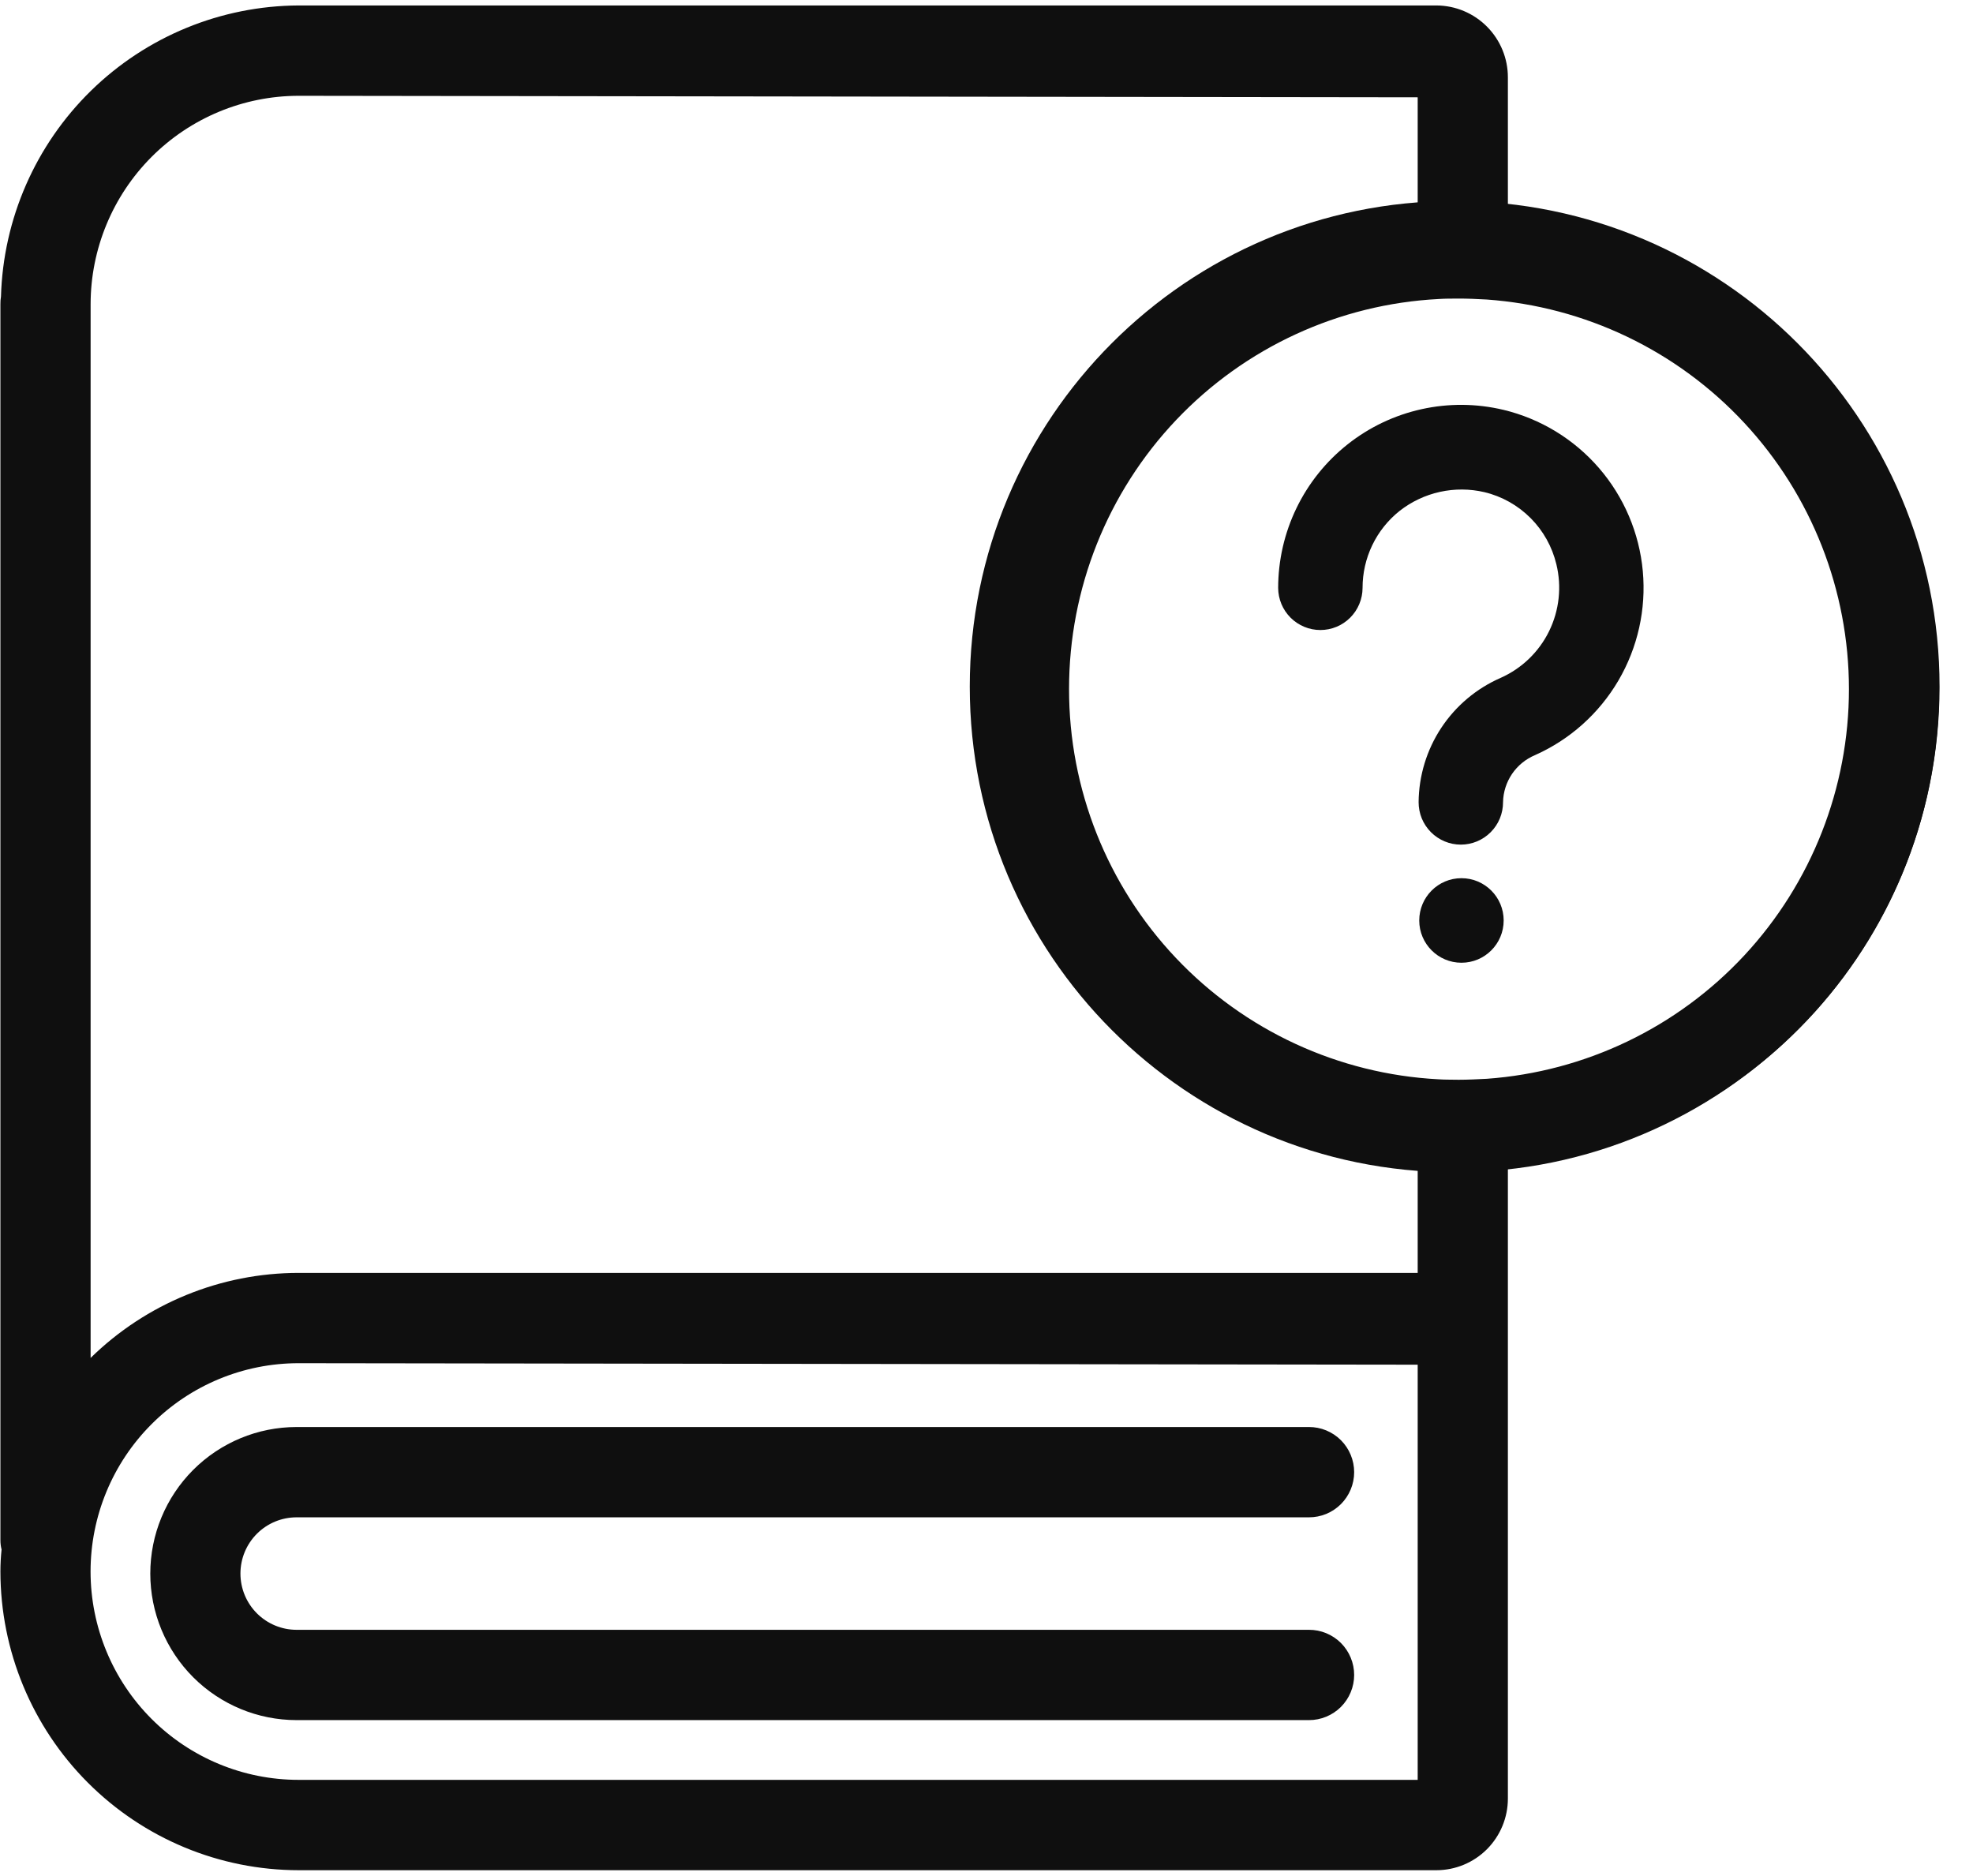 <svg width="81" height="77" viewBox="0 0 81 77" fill="none" xmlns="http://www.w3.org/2000/svg">
  <path d="M61.905 8.655V3.181C61.907 2.4 61.599 1.65 61.05 1.096C60.5 0.541 59.754 0.228 58.974 0.224H12.259C9.072 0.239 6.016 1.494 3.736 3.724C1.456 5.955 0.131 8.985 0.04 12.176C0.023 12.278 0.015 12.381 0.017 12.485V63.227C0.017 63.356 0.032 63.486 0.064 63.612C0.033 63.913 0.017 64.214 0.017 64.516C0.02 67.767 1.311 70.884 3.606 73.182C5.901 75.481 9.013 76.774 12.259 76.777H58.974C59.751 76.776 60.496 76.466 61.046 75.915C61.595 75.364 61.904 74.618 61.905 73.839V47.928C66.76 47.431 71.258 45.148 74.529 41.521C77.799 37.893 79.61 33.179 79.61 28.292C79.61 23.404 77.799 18.69 74.529 15.062C71.258 11.435 66.76 9.152 61.905 8.655ZM58.202 8.621C53.285 9.047 48.707 11.303 45.372 14.945C42.036 18.587 40.186 23.349 40.186 28.291C40.186 33.234 42.036 37.996 45.372 41.638C48.707 45.28 53.285 47.536 58.202 47.962V52.256H12.259C9.067 52.257 6.002 53.51 3.72 55.747V12.485C3.723 10.218 4.623 8.045 6.223 6.441C7.824 4.838 9.993 3.936 12.257 3.933L58.202 3.995L58.202 8.621ZM43.889 28.281C43.888 24.173 45.462 20.221 48.286 17.242C51.111 14.264 54.97 12.485 59.067 12.275C59.325 12.258 59.581 12.258 59.837 12.258C60.232 12.254 60.653 12.275 61.036 12.296C65.074 12.585 68.853 14.395 71.612 17.363C74.371 20.33 75.906 24.234 75.907 28.289C75.907 32.343 74.374 36.248 71.617 39.216C68.859 42.185 65.08 43.996 61.042 44.287C60.663 44.306 60.266 44.327 59.887 44.327C59.61 44.319 59.346 44.329 59.056 44.308C54.958 44.093 51.1 42.31 48.277 39.328C45.455 36.345 43.884 32.39 43.889 28.281ZM12.257 55.963L58.202 56.024V73.068H12.259C9.994 73.068 7.822 72.168 6.22 70.564C4.619 68.96 3.719 66.785 3.718 64.516C3.718 62.248 4.617 60.073 6.219 58.469C7.82 56.864 9.992 55.963 12.257 55.963Z" fill="#0F0F0F" />
  <path d="M12.176 70.615H53.737C53.98 70.616 54.222 70.568 54.447 70.475C54.672 70.383 54.877 70.246 55.05 70.074C55.222 69.902 55.359 69.697 55.452 69.472C55.546 69.247 55.594 69.005 55.594 68.761C55.594 68.517 55.546 68.276 55.452 68.05C55.359 67.825 55.222 67.621 55.05 67.448C54.877 67.276 54.672 67.14 54.447 67.047C54.222 66.954 53.98 66.907 53.737 66.908H12.176C11.565 66.908 10.979 66.664 10.546 66.231C10.114 65.798 9.871 65.211 9.871 64.599C9.871 63.986 10.114 63.399 10.546 62.966C10.979 62.533 11.565 62.29 12.176 62.29H53.737C53.98 62.291 54.222 62.243 54.447 62.151C54.672 62.058 54.877 61.921 55.05 61.749C55.222 61.577 55.359 61.372 55.452 61.147C55.546 60.922 55.594 60.68 55.594 60.436C55.594 60.192 55.546 59.951 55.452 59.725C55.359 59.5 55.222 59.296 55.05 59.123C54.877 58.951 54.672 58.815 54.447 58.722C54.222 58.629 53.98 58.582 53.737 58.583H12.176C10.583 58.583 9.056 59.217 7.929 60.345C6.803 61.473 6.17 63.003 6.17 64.599C6.17 66.194 6.803 67.725 7.929 68.853C9.056 69.981 10.583 70.615 12.176 70.615Z" fill="#0F0F0F" />
  <path d="M61.607 27.829C60.614 28.263 59.767 28.976 59.169 29.881C58.572 30.787 58.249 31.846 58.24 32.932C58.24 33.16 58.284 33.387 58.37 33.598C58.457 33.809 58.585 34.001 58.746 34.163C58.907 34.325 59.098 34.453 59.309 34.541C59.519 34.629 59.745 34.674 59.973 34.674C60.201 34.674 60.427 34.629 60.638 34.541C60.848 34.453 61.039 34.325 61.2 34.163C61.361 34.001 61.489 33.809 61.576 33.598C61.662 33.387 61.707 33.16 61.706 32.932C61.714 32.518 61.843 32.115 62.075 31.772C62.308 31.429 62.635 31.162 63.016 31.001C64.45 30.364 65.648 29.292 66.443 27.937C67.237 26.582 67.587 25.011 67.444 23.447C67.301 21.882 66.671 20.401 65.644 19.213C64.617 18.026 63.245 17.19 61.719 16.824H61.716C60.614 16.562 59.467 16.553 58.36 16.798C57.254 17.043 56.217 17.535 55.328 18.239C54.439 18.942 53.72 19.838 53.226 20.859C52.732 21.88 52.475 23 52.474 24.135C52.476 24.594 52.659 25.034 52.984 25.358C53.308 25.682 53.748 25.864 54.207 25.864C54.665 25.864 55.105 25.682 55.43 25.358C55.754 25.034 55.938 24.594 55.939 24.135C55.938 23.527 56.075 22.927 56.338 22.38C56.601 21.832 56.985 21.352 57.46 20.974C57.946 20.593 58.512 20.326 59.115 20.193C59.718 20.06 60.343 20.064 60.944 20.205C61.661 20.377 62.315 20.745 62.836 21.267C63.357 21.789 63.723 22.445 63.895 23.162C64.121 24.085 64.015 25.058 63.597 25.912C63.179 26.765 62.474 27.443 61.607 27.829Z" fill="#0F0F0F" />
  <path d="M59.999 39.523C60.956 39.523 61.732 38.746 61.732 37.788C61.732 36.829 60.956 36.052 59.999 36.052C59.042 36.052 58.266 36.829 58.266 37.788C58.266 38.746 59.042 39.523 59.999 39.523Z" fill="#0F0F0F" />
  <path d="M78.127 28.188C78.127 38.372 69.884 46.625 59.72 46.625C49.557 46.625 41.313 38.372 41.313 28.188C41.313 18.003 49.557 9.75 59.72 9.75C69.884 9.75 78.127 18.003 78.127 28.188Z" stroke="#0F0F0F" stroke-width="3" />
</svg>
  